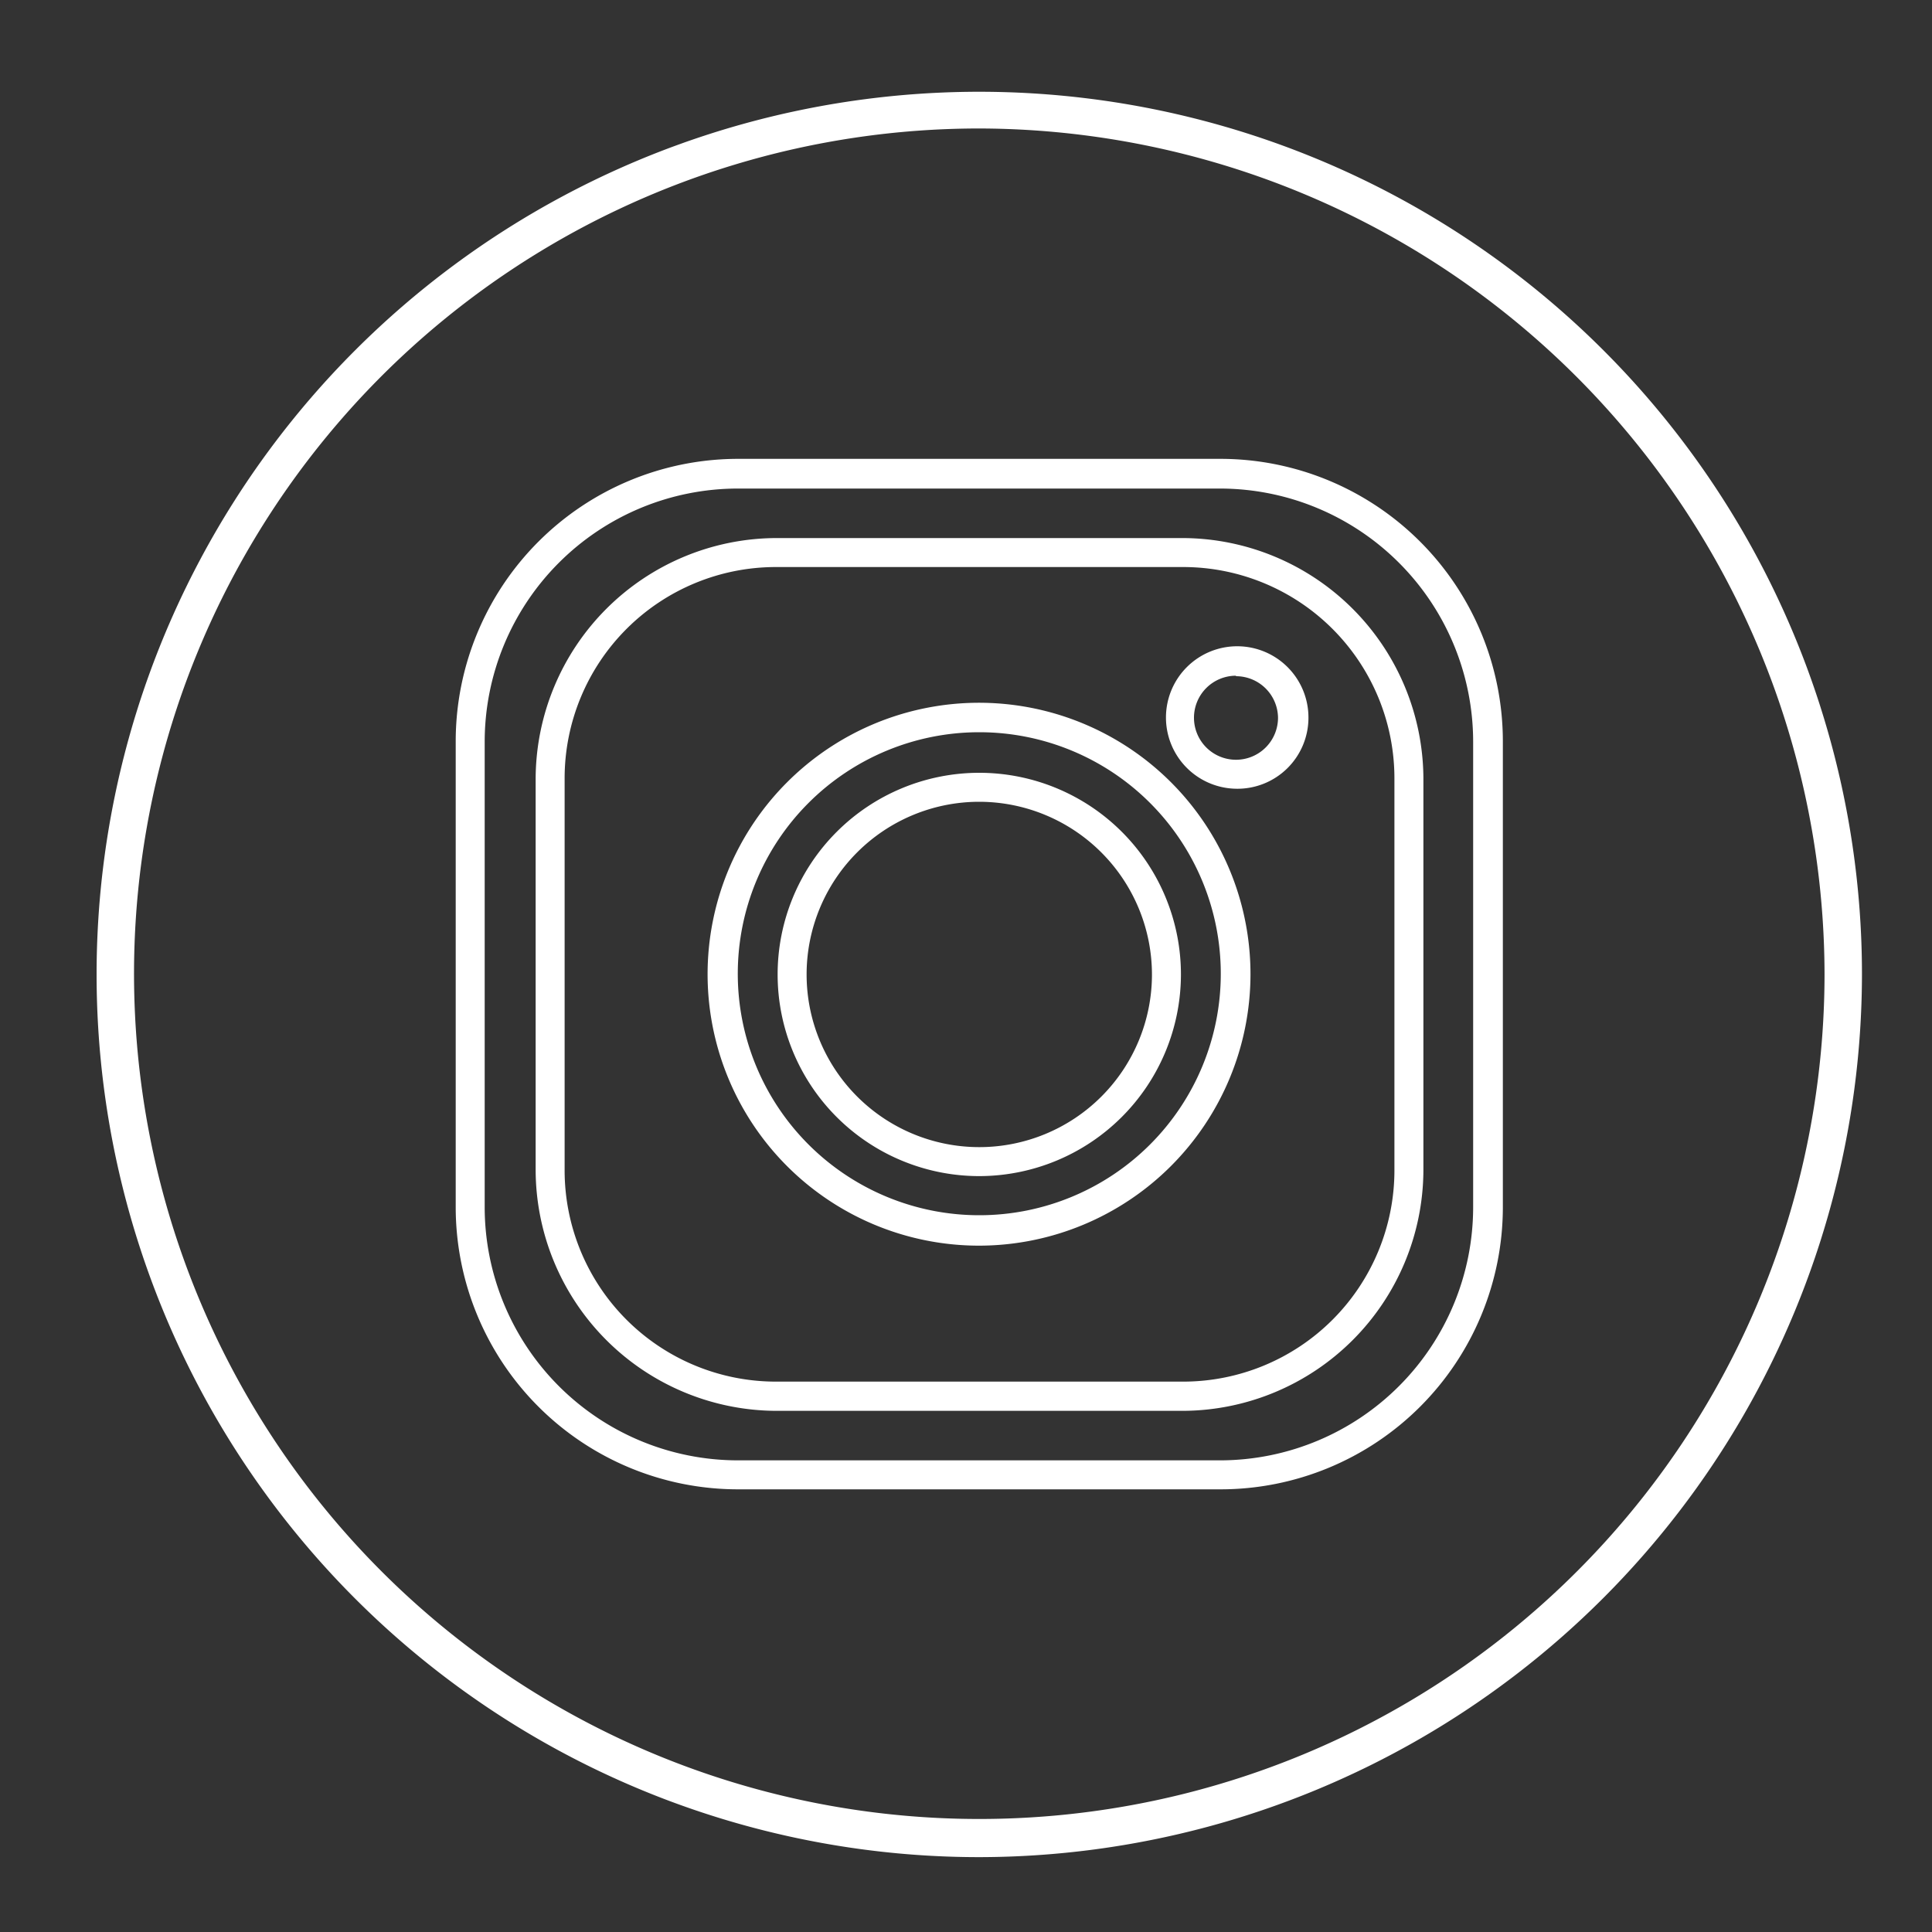 <svg id="Layer_1" data-name="Layer 1" xmlns="http://www.w3.org/2000/svg" viewBox="0 0 80 80"><rect x="0" y="0" width="80" height="80" fill="#333333" stroke="none"/><defs><style>.cls-1{fill:#fff;}</style></defs><title>3v3-instagram-ikon-hvit</title><path class="cls-1" d="M40.55,76.9A36.55,36.55,0,1,1,77.1,40.35,36.6,36.6,0,0,1,40.55,76.9Zm0-71.58a35,35,0,1,0,35,35A35.08,35.08,0,0,0,40.55,5.32Z"/><path class="cls-1" d="M50.55,61.67h-20A11.69,11.69,0,0,1,18.87,50V30.71A11.7,11.7,0,0,1,30.55,19h20A11.7,11.7,0,0,1,62.23,30.71V50A11.69,11.69,0,0,1,50.55,61.67Zm-20-41.44A10.49,10.49,0,0,0,20.07,30.71V50A10.49,10.49,0,0,0,30.55,60.47h20A10.49,10.49,0,0,0,61,50V30.71A10.49,10.49,0,0,0,50.55,20.23ZM49,58.42H32.12a10,10,0,0,1-9.94-10V32.22a10,10,0,0,1,9.94-9.94H49a10,10,0,0,1,9.94,9.94V48.47A10,10,0,0,1,49,58.42ZM32.12,23.48a8.75,8.75,0,0,0-8.74,8.74V48.47a8.75,8.75,0,0,0,8.74,8.74H49a8.75,8.75,0,0,0,8.74-8.74V32.22A8.75,8.75,0,0,0,49,23.48Z"/><path class="cls-1" d="M40.55,51.58A11.24,11.24,0,1,1,51.78,40.35,11.25,11.25,0,0,1,40.55,51.58Zm0-21.26a10,10,0,1,0,10,10A10,10,0,0,0,40.55,30.32Zm0,18.38a8.35,8.35,0,1,1,8.35-8.35A8.36,8.36,0,0,1,40.55,48.7Zm0-15.5a7.15,7.15,0,1,0,7.15,7.15A7.16,7.16,0,0,0,40.55,33.2Z"/><path class="cls-1" d="M51.18,32.66a2.95,2.95,0,1,1,3-2.94A2.94,2.94,0,0,1,51.18,32.66Zm0-4.68a1.74,1.74,0,1,0,1.74,1.74A1.74,1.74,0,0,0,51.18,28Z"/></svg>